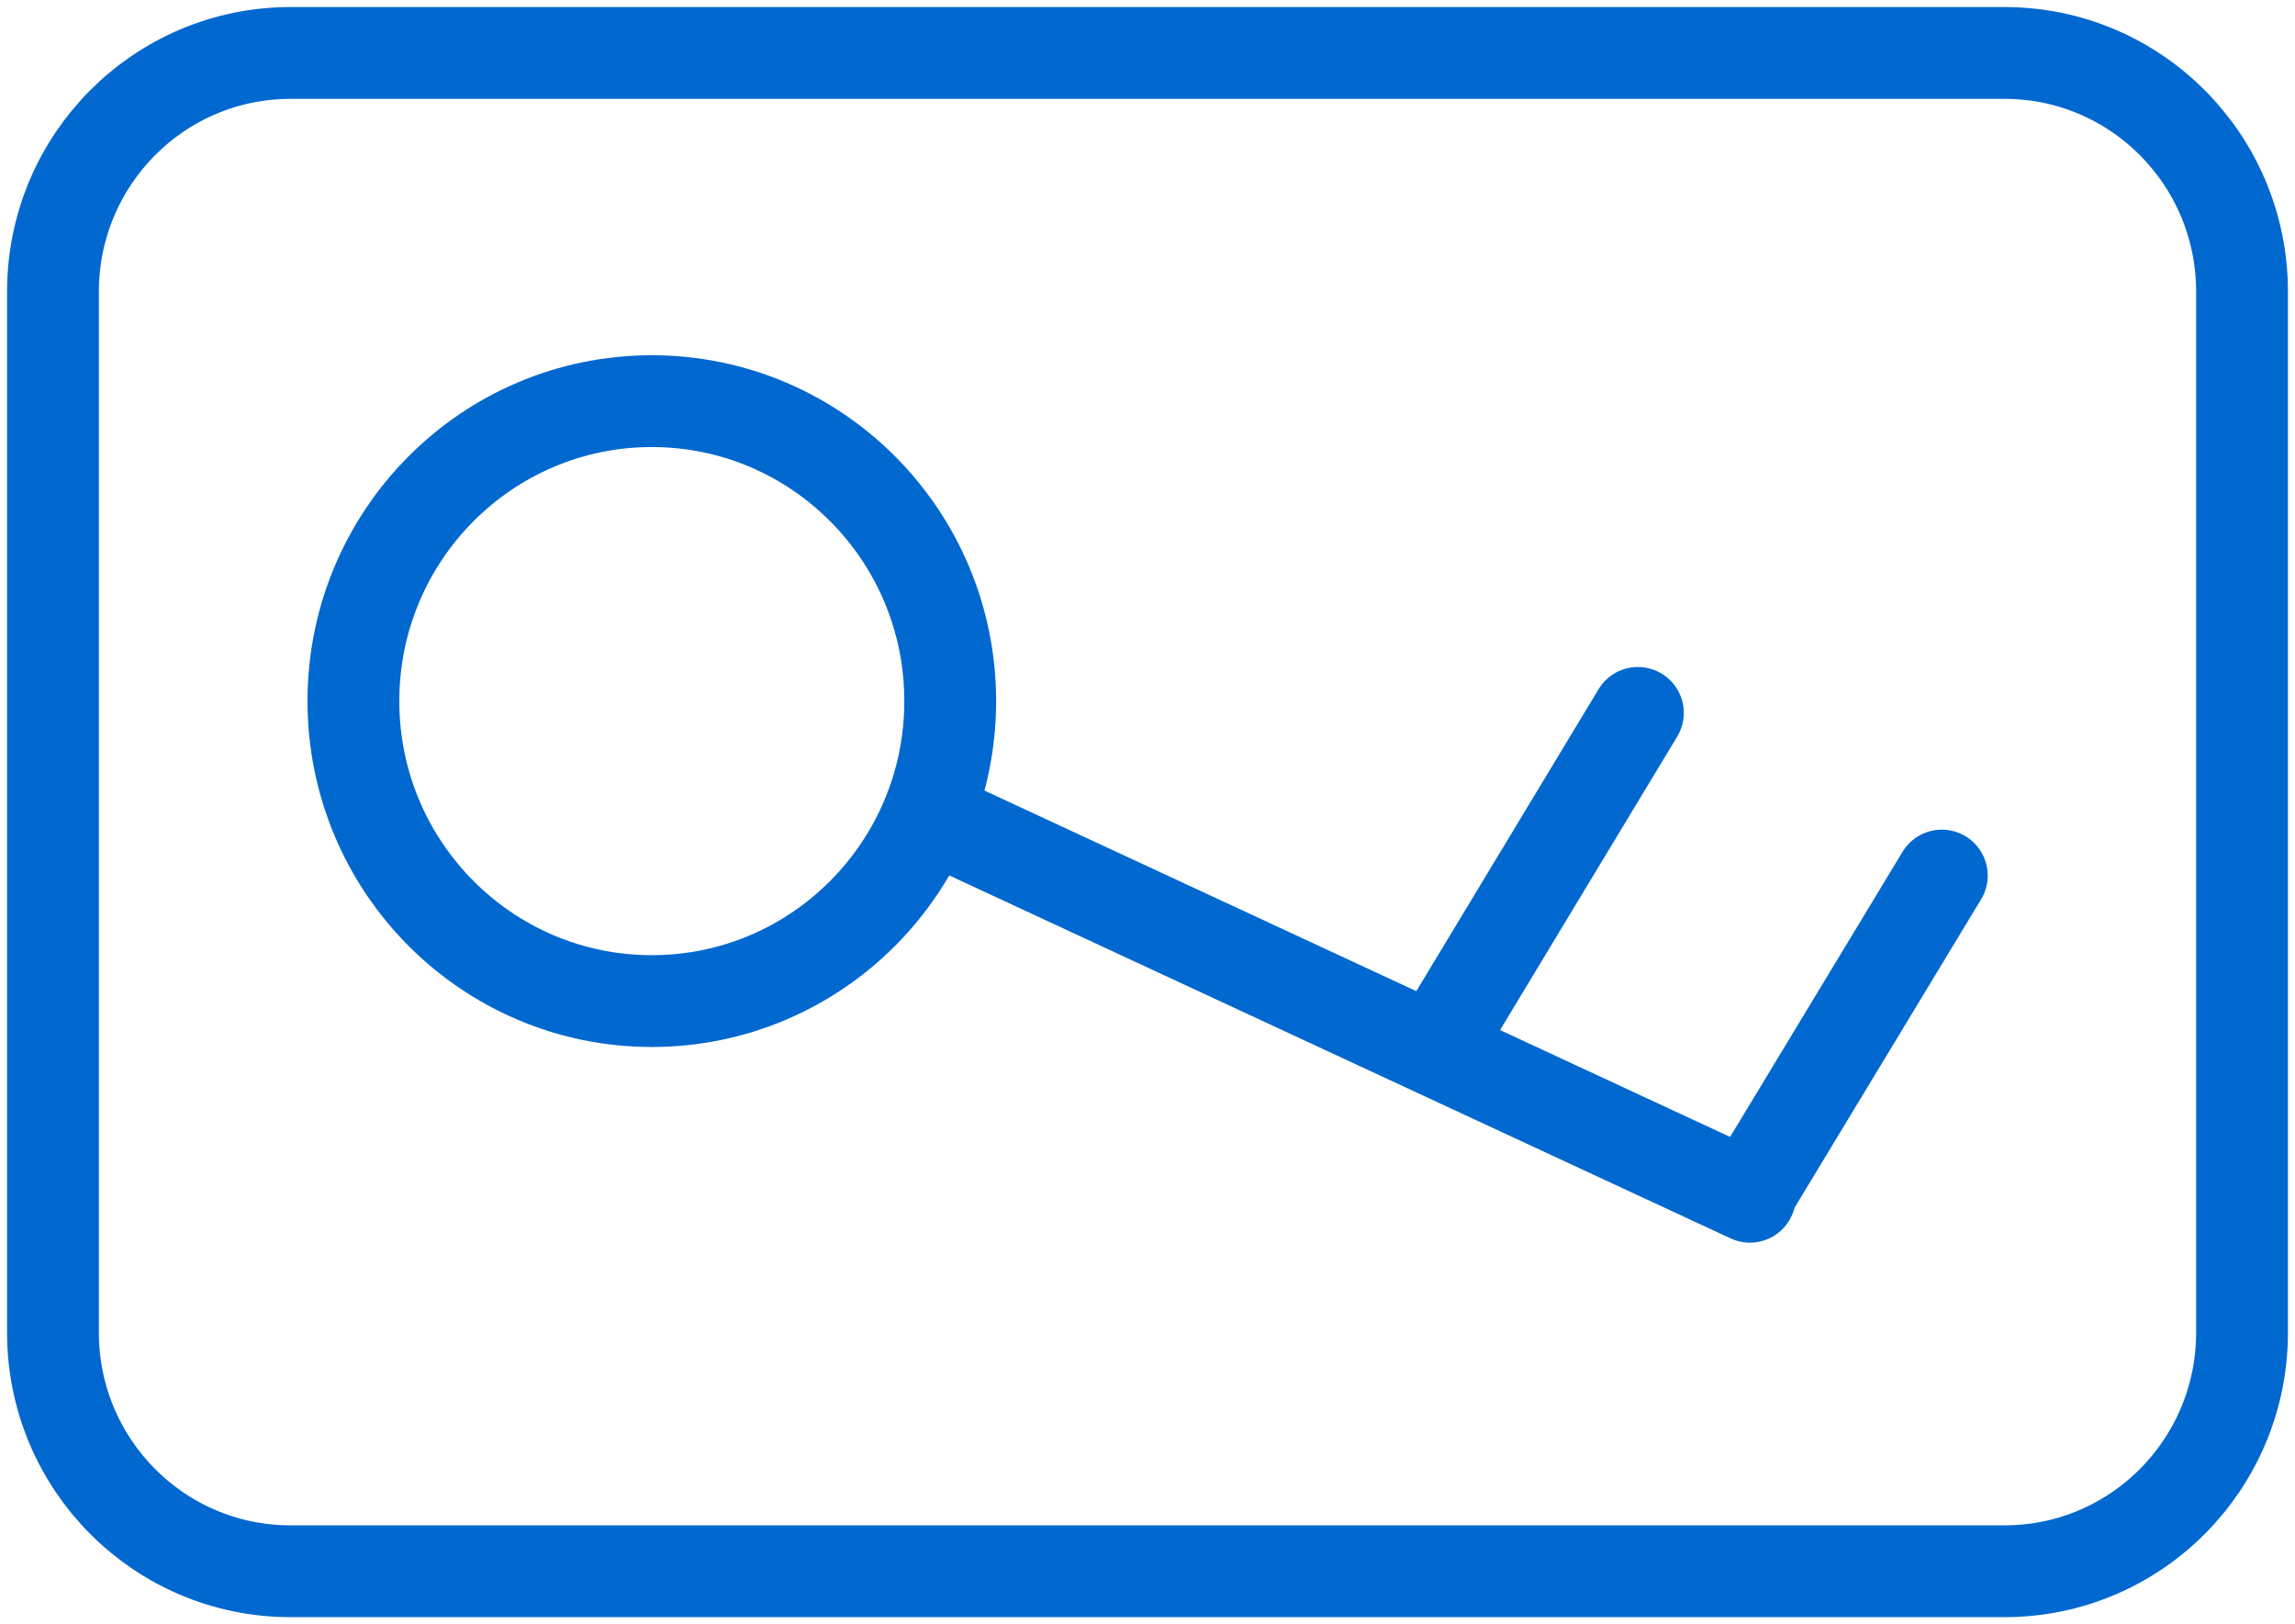 <svg xmlns:xlink="http://www.w3.org/1999/xlink" xmlns="http://www.w3.org/2000/svg" width="130" height="92" viewBox="0 0 130 92" fill="none"><path fill-rule="evenodd" clip-rule="evenodd" d="M113.543 89H16.457C9.02 89 3 82.949 3 75.473V16.527C3 9.051 9.02 3 16.457 3H113.543C120.98 3 127 9.051 127 16.527V75.473C127 82.949 120.98 89 113.543 89Z" stroke="#0168D0" stroke-width="5.2px" stroke-linecap="round" stroke-linejoin="round" fill="none"></path><ellipse cx="36.922" cy="39.713" rx="16.903" ry="16.991" stroke="#0168D0" stroke-width="5.2px" stroke-linecap="round" stroke-linejoin="round" fill="none"></ellipse><path d="M53.851 46.758L99.124 67.787" stroke="#0168D0" stroke-width="5.2px" stroke-linecap="round" stroke-linejoin="round" fill="none"></path><path d="M81.922 58.364L92.778 40.38" stroke="#0168D0" stroke-width="5.2px" stroke-linecap="round" stroke-linejoin="round" fill="none"></path><path d="M99.124 67.565L109.994 49.594" stroke="#0168D0" stroke-width="5.2px" stroke-linecap="round" stroke-linejoin="round" fill="none"></path></svg>